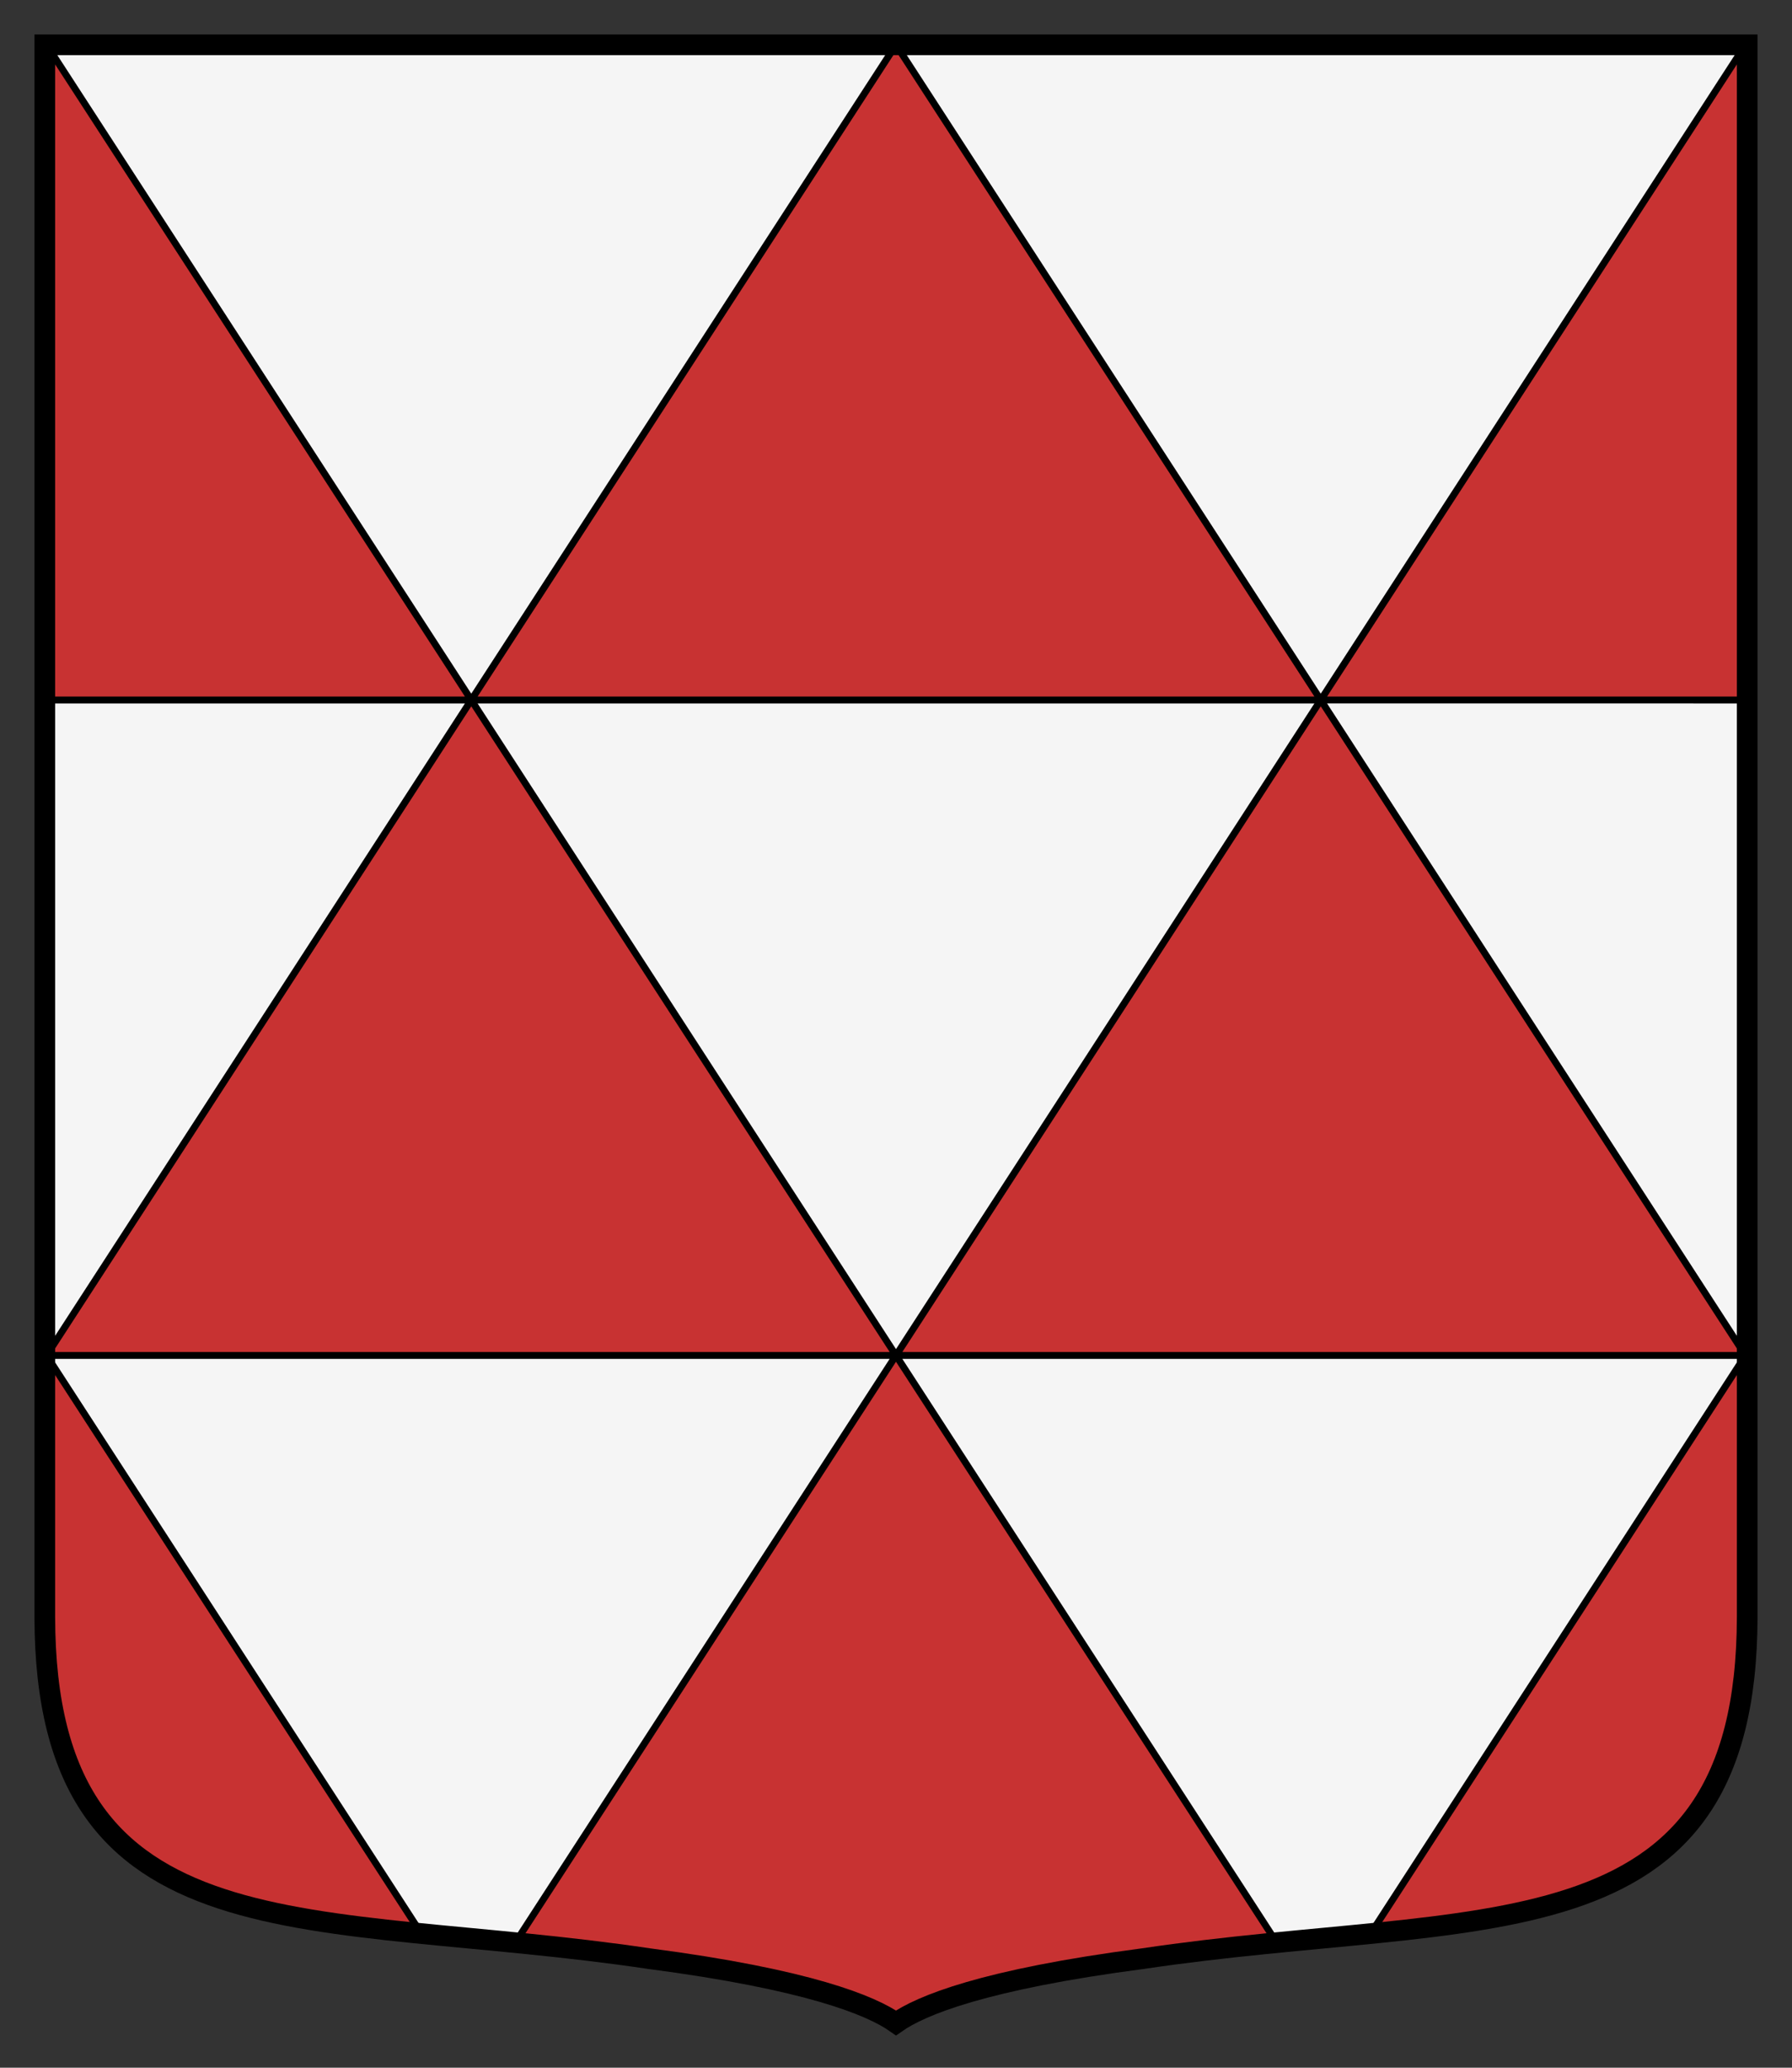 <svg xmlns="http://www.w3.org/2000/svg" width="260" height="300"><rect width="100%" height="100%" fill="#333333" stroke="none"/><path d="M253 6v228.108c-.08 50.152-38.942 42.306-87.676 49.565-23.066 3.018-32.224 6.794-35.824 9.327-3.6-2.533-12.758-6.309-35.824-9.327C44.942 276.414 6.08 284.26 6 234.108V6h247z" style="fill:#f5f5f5;fill-opacity:1;stroke:none" transform="translate(.5 .5)"/><path d="M6.25 6 6 6.375v94.688h61.875L37.062 53.53 6.25 6zm61.625 95.063h123.25L160.312 53.53 129.5 6 98.687 53.531l-30.812 47.532zm0 0-30.813 47.562L6.25 196.156H129.5l-30.813-47.531-30.812-47.563zm61.625 95.093h123.25l-30.813-47.531-30.812-47.563-30.813 47.563-30.812 47.531zm0 0-30.813 47.531-24.437 37.688c6.255.617 12.733 1.314 19.438 2.313 18.11 2.369 27.62 5.195 32.624 7.53L129.5 293l3.188-1.781c5.004-2.336 14.514-5.162 32.625-7.531 6.704-1 13.182-1.696 19.437-2.313l-24.438-37.688-30.812-47.53zm61.625-95.094H253V6.376L252.75 6l-30.813 47.531-30.812 47.532zm61.625 95.094h.25v-.375l-.25.375zm0 0-30.813 47.531-23.562 36.344c32.105-3.206 54.564-7.87 54.625-45.937V196.53l-.25-.375zm-246.5 0-.25.375v37.563c.06 38.066 22.52 42.73 54.625 45.937l-23.563-36.344-30.812-47.53zm0 0-.25-.375v.375h.25z" style="fill:#c83232;fill-opacity:1;stroke:#000" transform="translate(.5 .5)"/><path d="M253 6v228.108c-.08 50.152-38.942 42.306-87.676 49.565-23.066 3.018-32.224 6.794-35.824 9.327-3.6-2.533-12.758-6.309-35.824-9.327C44.942 276.414 6.08 284.26 6 234.108V6h247z" style="fill:none;stroke:#000;stroke-width:3;stroke-miterlimit:4;stroke-dasharray:none" transform="translate(.5 .5)"/></svg>